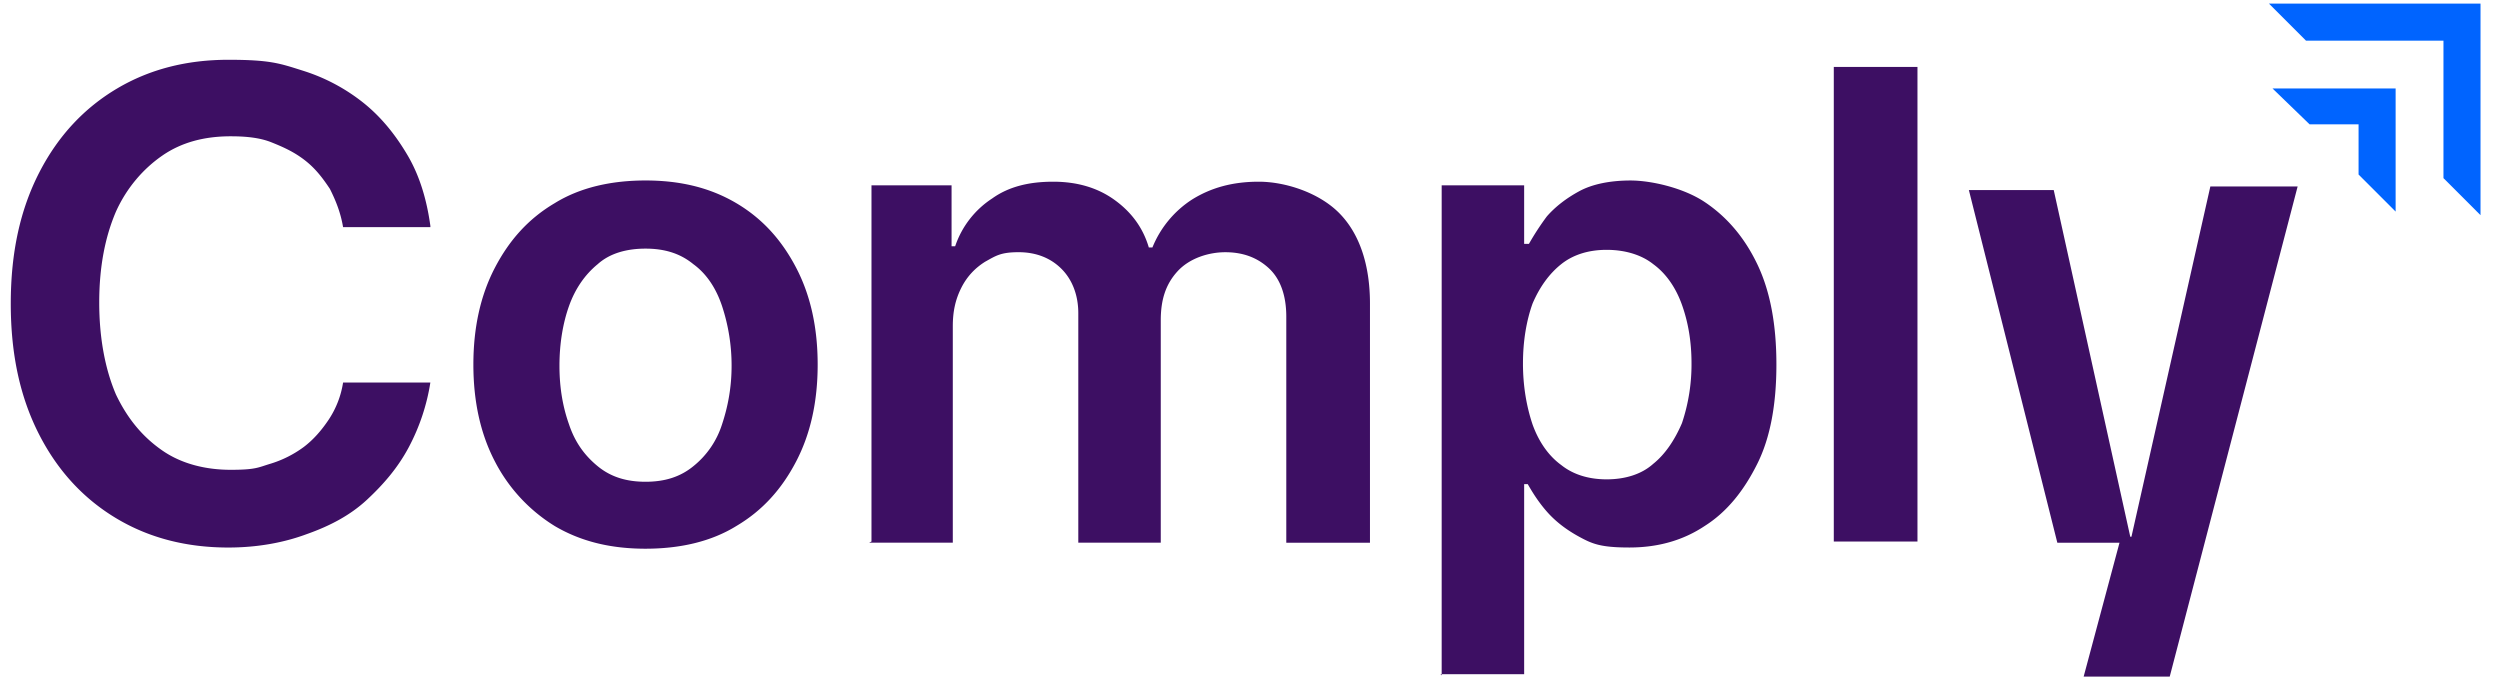 <svg xmlns="http://www.w3.org/2000/svg" width="91" height="25" fill="none" xmlns:v="https://vecta.io/nano"><path d="M82.719 3.22l1.349 1.305h1.784v1.828l1.349 1.349V3.22h-4.482zm-.13-3.089l1.349 1.349h5.004v5.004l1.349 1.349V.131h-7.702z" fill="#0064ff"/><path d="M15.665 8.268h-3.177c-.087-.522-.261-.957-.479-1.392-.261-.392-.522-.74-.914-1.044s-.783-.479-1.218-.653-.957-.218-1.479-.218c-.957 0-1.784.218-2.48.696S4.613 6.832 4.221 7.702c-.392.914-.609 2.002-.609 3.307s.218 2.437.609 3.351c.435.914 1.001 1.566 1.697 2.045s1.566.696 2.48.696 1.001-.087 1.436-.218a4 4 0 0 0 1.218-.609c.348-.261.653-.609.914-1.001a3.37 3.37 0 0 0 .522-1.349h3.177a7.48 7.48 0 0 1-.783 2.35c-.392.74-.914 1.349-1.523 1.915s-1.349.957-2.219 1.262c-.827.305-1.784.479-2.828.479-1.523 0-2.872-.348-4.047-1.044s-2.132-1.697-2.828-3.046S.392 12.924.392 11.053.74 7.615 1.436 6.266 3.09 3.916 4.265 3.22s2.524-1.044 4.047-1.044 1.871.131 2.698.392a6.79 6.79 0 0 1 2.219 1.175c.653.522 1.175 1.175 1.61 1.915s.696 1.61.827 2.567v.044zm7.832 11.705c-1.262 0-2.35-.261-3.307-.827a5.97 5.97 0 0 1-2.176-2.35c-.522-1.001-.783-2.176-.783-3.525s.261-2.524.783-3.525 1.218-1.784 2.176-2.35c.914-.566 2.045-.827 3.307-.827s2.35.261 3.307.827 1.653 1.349 2.176 2.35.783 2.176.783 3.525-.261 2.524-.783 3.525-1.218 1.784-2.176 2.35c-.914.566-2.045.827-3.307.827zm0-2.437c.696 0 1.262-.174 1.741-.566a3.19 3.19 0 0 0 1.044-1.523c.217-.653.348-1.349.348-2.132a6.91 6.91 0 0 0-.348-2.176c-.218-.653-.566-1.175-1.044-1.523-.479-.392-1.044-.566-1.741-.566s-1.305.174-1.741.566c-.479.392-.827.914-1.044 1.523s-.348 1.349-.348 2.176.131 1.523.348 2.132c.218.653.566 1.131 1.044 1.523s1.044.566 1.741.566zm8.225 2.176V6.745h2.915v2.219h.131a3.35 3.35 0 0 1 1.349-1.741c.609-.435 1.349-.609 2.219-.609s1.61.218 2.219.653 1.044 1.001 1.262 1.741h.131a3.76 3.76 0 0 1 1.436-1.741c.696-.435 1.479-.653 2.437-.653s2.176.392 2.915 1.131 1.131 1.871 1.131 3.307v8.703h-3.046v-8.224c0-.783-.218-1.392-.653-1.784s-.957-.566-1.566-.566-1.305.218-1.741.696-.609 1.044-.609 1.784v8.093H39.25v-8.355c0-.653-.218-1.218-.609-1.61s-.914-.609-1.566-.609-.827.131-1.218.348c-.348.218-.653.522-.87.957s-.305.87-.305 1.392v7.876h-3.046l.087-.043zm20.755 4.873V6.745h3.002v2.132h.174a9.69 9.69 0 0 1 .653-1.001c.305-.348.696-.653 1.175-.914s1.131-.392 1.871-.392 1.915.261 2.698.783 1.436 1.262 1.915 2.263.696 2.219.696 3.655-.218 2.654-.696 3.612-1.088 1.741-1.915 2.263c-.783.522-1.697.783-2.741.783s-1.349-.131-1.828-.392-.87-.566-1.175-.914-.522-.696-.696-1.001h-.131v6.919h-3.046l.044.044zm2.959-11.357c0 .827.13 1.567.348 2.219.218.609.566 1.131 1.044 1.479.435.348 1.001.522 1.654.522s1.262-.174 1.697-.566c.435-.348.783-.87 1.044-1.479a6.71 6.71 0 0 0 .348-2.176c0-.827-.131-1.523-.348-2.132s-.566-1.131-1.044-1.479c-.435-.348-1.044-.522-1.697-.522s-1.218.174-1.654.522-.783.827-1.044 1.436c-.218.609-.348 1.349-.348 2.176zm14.36-10.791v17.275H66.75V2.437h3.046zm7.354 17.318l-1.305 4.874h3.133l4.656-17.841h-3.177l-2.872 12.749h-.043L74.756 6.919h-3.089l3.22 12.836h2.263z" fill="#3d0f63"/></svg>